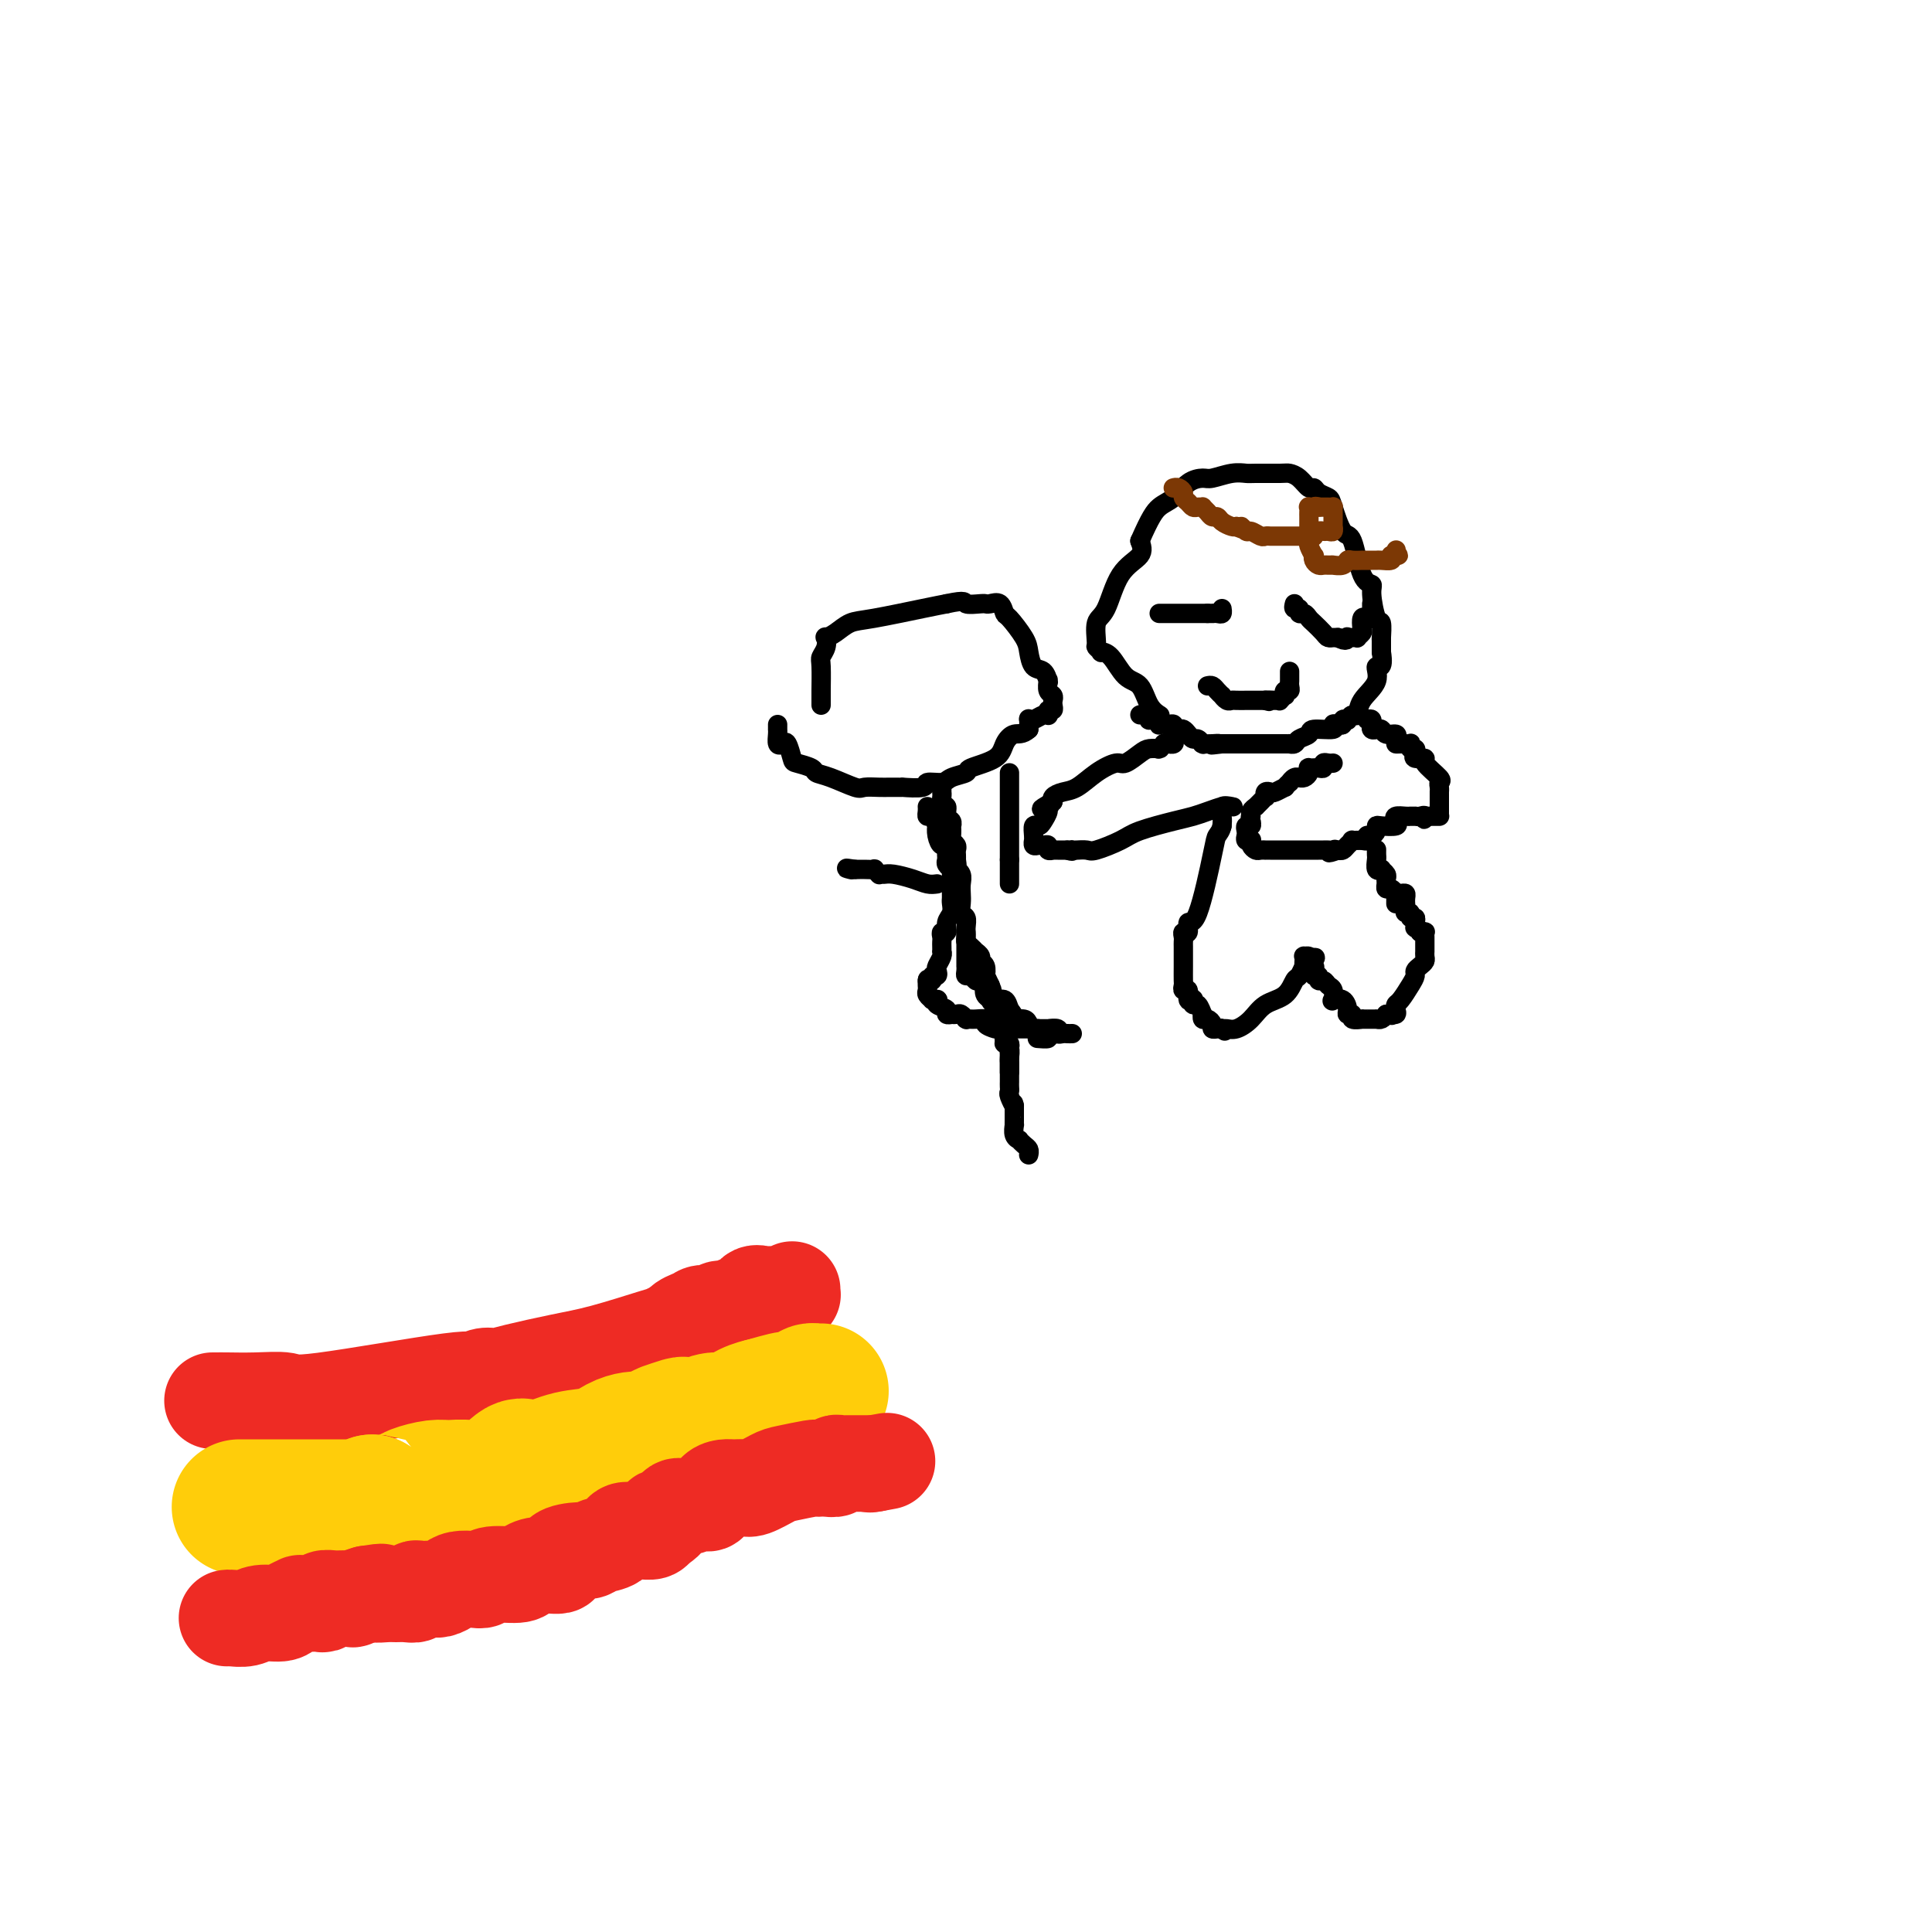 <svg viewBox='0 0 400 400' version='1.1' xmlns='http://www.w3.org/2000/svg' xmlns:xlink='http://www.w3.org/1999/xlink'><g fill='none' stroke='#000000' stroke-width='4' stroke-linecap='round' stroke-linejoin='round'><path d='M240,148c-0.050,-0.030 -0.099,-0.061 0,0c0.099,0.061 0.347,0.212 0,0c-0.347,-0.212 -1.288,-0.789 -2,-2c-0.712,-1.211 -1.195,-3.055 -2,-4c-0.805,-0.945 -1.932,-0.989 -3,-2c-1.068,-1.011 -2.075,-2.989 -3,-4c-0.925,-1.011 -1.766,-1.055 -2,-1c-0.234,0.055 0.139,0.210 0,0c-0.139,-0.210 -0.790,-0.783 -1,-1c-0.210,-0.217 0.021,-0.077 0,-1c-0.021,-0.923 -0.296,-2.907 0,-4c0.296,-1.093 1.162,-1.293 2,-3c0.838,-1.707 1.649,-4.921 3,-7c1.351,-2.079 3.243,-3.023 4,-4c0.757,-0.977 0.378,-1.989 0,-3'/><path d='M236,112c2.153,-4.912 3.036,-6.191 4,-7c0.964,-0.809 2.008,-1.149 3,-2c0.992,-0.851 1.933,-2.214 3,-3c1.067,-0.786 2.261,-0.995 3,-1c0.739,-0.005 1.024,0.195 2,0c0.976,-0.195 2.642,-0.785 4,-1c1.358,-0.215 2.408,-0.056 3,0c0.592,0.056 0.726,0.009 2,0c1.274,-0.009 3.690,0.021 5,0c1.310,-0.021 1.516,-0.094 2,0c0.484,0.094 1.247,0.354 2,1c0.753,0.646 1.496,1.678 2,2c0.504,0.322 0.768,-0.067 1,0c0.232,0.067 0.432,0.589 1,1c0.568,0.411 1.502,0.709 2,1c0.498,0.291 0.558,0.575 1,2c0.442,1.425 1.267,3.992 2,5c0.733,1.008 1.376,0.457 2,2c0.624,1.543 1.229,5.181 2,7c0.771,1.819 1.709,1.819 2,2c0.291,0.181 -0.066,0.542 0,2c0.066,1.458 0.554,4.012 1,5c0.446,0.988 0.852,0.411 1,1c0.148,0.589 0.040,2.343 0,3c-0.040,0.657 -0.011,0.218 0,0c0.011,-0.218 0.003,-0.213 0,0c-0.003,0.213 -0.001,0.634 0,1c0.001,0.366 0.000,0.676 0,1c-0.000,0.324 -0.000,0.662 0,1'/><path d='M286,135c0.656,4.107 -0.702,2.875 -1,3c-0.298,0.125 0.466,1.606 0,3c-0.466,1.394 -2.162,2.699 -3,4c-0.838,1.301 -0.817,2.596 -1,3c-0.183,0.404 -0.570,-0.084 -1,0c-0.430,0.084 -0.902,0.741 -1,1c-0.098,0.259 0.179,0.121 0,0c-0.179,-0.121 -0.815,-0.225 -1,0c-0.185,0.225 0.079,0.777 0,1c-0.079,0.223 -0.503,0.115 -1,0c-0.497,-0.115 -1.068,-0.238 -1,0c0.068,0.238 0.776,0.838 0,1c-0.776,0.162 -3.035,-0.114 -4,0c-0.965,0.114 -0.636,0.619 -1,1c-0.364,0.381 -1.421,0.638 -2,1c-0.579,0.362 -0.679,0.829 -1,1c-0.321,0.171 -0.863,0.046 -1,0c-0.137,-0.046 0.132,-0.012 0,0c-0.132,0.012 -0.665,0.003 -1,0c-0.335,-0.003 -0.471,-0.001 -1,0c-0.529,0.001 -1.451,0.000 -2,0c-0.549,-0.000 -0.725,-0.000 -1,0c-0.275,0.000 -0.647,0.000 -1,0c-0.353,-0.000 -0.685,-0.000 -1,0c-0.315,0.000 -0.613,0.000 -1,0c-0.387,-0.000 -0.863,-0.000 -1,0c-0.137,0.000 0.066,0.000 0,0c-0.066,-0.000 -0.399,-0.000 -1,0c-0.601,0.000 -1.469,0.000 -2,0c-0.531,-0.000 -0.723,-0.000 -1,0c-0.277,0.000 -0.638,0.000 -1,0'/><path d='M253,154c-3.756,0.464 -1.647,0.126 -1,0c0.647,-0.126 -0.169,-0.038 -1,0c-0.831,0.038 -1.676,0.025 -2,0c-0.324,-0.025 -0.128,-0.062 0,0c0.128,0.062 0.189,0.223 0,0c-0.189,-0.223 -0.628,-0.831 -1,-1c-0.372,-0.169 -0.678,0.099 -1,0c-0.322,-0.099 -0.660,-0.566 -1,-1c-0.340,-0.434 -0.683,-0.834 -1,-1c-0.317,-0.166 -0.610,-0.097 -1,0c-0.390,0.097 -0.879,0.222 -1,0c-0.121,-0.222 0.125,-0.790 0,-1c-0.125,-0.210 -0.623,-0.060 -1,0c-0.377,0.060 -0.635,0.030 -1,0c-0.365,-0.030 -0.838,-0.061 -1,0c-0.162,0.061 -0.015,0.213 0,0c0.015,-0.213 -0.104,-0.793 0,-1c0.104,-0.207 0.430,-0.041 0,0c-0.430,0.041 -1.618,-0.041 -2,0c-0.382,0.041 0.041,0.207 0,0c-0.041,-0.207 -0.547,-0.788 -1,-1c-0.453,-0.212 -0.853,-0.057 -1,0c-0.147,0.057 -0.042,0.016 0,0c0.042,-0.016 0.021,-0.008 0,0'/><path d='M243,153c0.122,0.422 0.244,0.844 0,1c-0.244,0.156 -0.854,0.046 -1,0c-0.146,-0.046 0.171,-0.026 0,0c-0.171,0.026 -0.829,0.060 -1,0c-0.171,-0.060 0.144,-0.213 0,0c-0.144,0.213 -0.747,0.791 -1,1c-0.253,0.209 -0.155,0.050 0,0c0.155,-0.050 0.367,0.010 0,0c-0.367,-0.010 -1.311,-0.089 -2,0c-0.689,0.089 -1.122,0.346 -2,1c-0.878,0.654 -2.202,1.705 -3,2c-0.798,0.295 -1.069,-0.167 -2,0c-0.931,0.167 -2.523,0.963 -4,2c-1.477,1.037 -2.841,2.317 -4,3c-1.159,0.683 -2.115,0.771 -3,1c-0.885,0.229 -1.700,0.600 -2,1c-0.300,0.400 -0.086,0.829 0,1c0.086,0.171 0.043,0.086 0,0'/><path d='M218,166c-4.091,2.246 -1.817,1.363 -1,1c0.817,-0.363 0.177,-0.204 0,0c-0.177,0.204 0.110,0.453 0,1c-0.110,0.547 -0.618,1.390 -1,2c-0.382,0.610 -0.638,0.985 -1,1c-0.362,0.015 -0.830,-0.332 -1,0c-0.170,0.332 -0.043,1.343 0,2c0.043,0.657 0.000,0.961 0,1c-0.000,0.039 0.043,-0.187 0,0c-0.043,0.187 -0.170,0.786 0,1c0.170,0.214 0.638,0.043 1,0c0.362,-0.043 0.619,0.041 1,0c0.381,-0.041 0.886,-0.207 1,0c0.114,0.207 -0.163,0.788 0,1c0.163,0.212 0.766,0.057 1,0c0.234,-0.057 0.101,-0.015 0,0c-0.101,0.015 -0.168,0.004 0,0c0.168,-0.004 0.571,-0.001 1,0c0.429,0.001 0.885,0.000 1,0c0.115,-0.000 -0.110,-0.000 0,0c0.110,0.000 0.555,0.000 1,0'/><path d='M221,176c1.328,0.464 1.147,0.124 1,0c-0.147,-0.124 -0.261,-0.032 0,0c0.261,0.032 0.895,0.002 1,0c0.105,-0.002 -0.321,0.022 0,0c0.321,-0.022 1.387,-0.090 2,0c0.613,0.090 0.772,0.336 2,0c1.228,-0.336 3.525,-1.256 5,-2c1.475,-0.744 2.129,-1.313 4,-2c1.871,-0.687 4.959,-1.490 7,-2c2.041,-0.510 3.033,-0.725 4,-1c0.967,-0.275 1.907,-0.609 3,-1c1.093,-0.391 2.338,-0.838 3,-1c0.662,-0.162 0.741,-0.037 1,0c0.259,0.037 0.696,-0.012 1,0c0.304,0.012 0.473,0.086 0,0c-0.473,-0.086 -1.589,-0.331 -2,0c-0.411,0.331 -0.117,1.237 0,2c0.117,0.763 0.059,1.381 0,2'/><path d='M253,171c-0.206,1.018 -0.719,1.563 -1,2c-0.281,0.437 -0.328,0.768 -1,4c-0.672,3.232 -1.970,9.366 -3,12c-1.030,2.634 -1.793,1.766 -2,2c-0.207,0.234 0.141,1.568 0,2c-0.141,0.432 -0.770,-0.037 -1,0c-0.230,0.037 -0.062,0.582 0,1c0.062,0.418 0.017,0.709 0,1c-0.017,0.291 -0.005,0.582 0,1c0.005,0.418 0.001,0.962 0,1c-0.001,0.038 -0.001,-0.430 0,0c0.001,0.430 0.004,1.759 0,3c-0.004,1.241 -0.016,2.392 0,3c0.016,0.608 0.061,0.671 0,1c-0.061,0.329 -0.226,0.924 0,1c0.226,0.076 0.844,-0.368 1,0c0.156,0.368 -0.152,1.546 0,2c0.152,0.454 0.762,0.182 1,0c0.238,-0.182 0.102,-0.274 0,0c-0.102,0.274 -0.172,0.915 0,1c0.172,0.085 0.585,-0.384 1,0c0.415,0.384 0.833,1.622 1,2c0.167,0.378 0.082,-0.105 0,0c-0.082,0.105 -0.163,0.799 0,1c0.163,0.201 0.568,-0.090 1,0c0.432,0.090 0.889,0.560 1,1c0.111,0.440 -0.124,0.849 0,1c0.124,0.151 0.607,0.043 1,0c0.393,-0.043 0.697,-0.022 1,0'/><path d='M253,213c1.093,0.927 0.327,0.243 0,0c-0.327,-0.243 -0.213,-0.047 0,0c0.213,0.047 0.526,-0.055 1,0c0.474,0.055 1.111,0.267 2,0c0.889,-0.267 2.031,-1.012 3,-2c0.969,-0.988 1.766,-2.220 3,-3c1.234,-0.780 2.905,-1.108 4,-2c1.095,-0.892 1.614,-2.347 2,-3c0.386,-0.653 0.640,-0.505 1,-1c0.360,-0.495 0.828,-1.635 1,-2c0.172,-0.365 0.050,0.045 0,0c-0.050,-0.045 -0.027,-0.545 0,-1c0.027,-0.455 0.059,-0.864 0,-1c-0.059,-0.136 -0.208,0.002 0,0c0.208,-0.002 0.774,-0.143 1,0c0.226,0.143 0.113,0.572 0,1'/><path d='M271,199c2.724,-1.922 0.533,0.274 0,1c-0.533,0.726 0.593,-0.017 1,0c0.407,0.017 0.094,0.793 0,1c-0.094,0.207 0.030,-0.156 0,0c-0.030,0.156 -0.216,0.830 0,1c0.216,0.170 0.832,-0.163 1,0c0.168,0.163 -0.112,0.822 0,1c0.112,0.178 0.617,-0.123 1,0c0.383,0.123 0.645,0.672 1,1c0.355,0.328 0.803,0.434 1,1c0.197,0.566 0.143,1.592 0,2c-0.143,0.408 -0.374,0.199 0,0c0.374,-0.199 1.352,-0.389 2,0c0.648,0.389 0.966,1.358 1,2c0.034,0.642 -0.216,0.957 0,1c0.216,0.043 0.898,-0.185 1,0c0.102,0.185 -0.375,0.781 0,1c0.375,0.219 1.602,0.059 2,0c0.398,-0.059 -0.033,-0.016 0,0c0.033,0.016 0.531,0.004 1,0c0.469,-0.004 0.910,-0.001 1,0c0.090,0.001 -0.169,0.001 0,0c0.169,-0.001 0.766,-0.003 1,0c0.234,0.003 0.104,0.011 0,0c-0.104,-0.011 -0.182,-0.041 0,0c0.182,0.041 0.623,0.155 1,0c0.377,-0.155 0.688,-0.577 1,-1'/><path d='M287,210c1.868,0.452 1.039,0.081 1,0c-0.039,-0.081 0.714,0.126 1,0c0.286,-0.126 0.105,-0.587 0,-1c-0.105,-0.413 -0.134,-0.779 0,-1c0.134,-0.221 0.431,-0.297 1,-1c0.569,-0.703 1.410,-2.034 2,-3c0.590,-0.966 0.929,-1.568 1,-2c0.071,-0.432 -0.124,-0.694 0,-1c0.124,-0.306 0.569,-0.656 1,-1c0.431,-0.344 0.847,-0.684 1,-1c0.153,-0.316 0.041,-0.610 0,-1c-0.041,-0.390 -0.011,-0.878 0,-1c0.011,-0.122 0.003,0.121 0,0c-0.003,-0.121 0.000,-0.607 0,-1c-0.000,-0.393 -0.004,-0.694 0,-1c0.004,-0.306 0.015,-0.618 0,-1c-0.015,-0.382 -0.056,-0.834 0,-1c0.056,-0.166 0.207,-0.045 0,0c-0.207,0.045 -0.774,0.013 -1,0c-0.226,-0.013 -0.113,-0.006 0,0'/><path d='M294,193c-0.382,-1.166 -0.839,-1.082 -1,-1c-0.161,0.082 -0.028,0.162 0,0c0.028,-0.162 -0.049,-0.564 0,-1c0.049,-0.436 0.223,-0.904 0,-1c-0.223,-0.096 -0.844,0.181 -1,0c-0.156,-0.181 0.155,-0.818 0,-1c-0.155,-0.182 -0.774,0.092 -1,0c-0.226,-0.092 -0.060,-0.550 0,-1c0.060,-0.450 0.013,-0.891 0,-1c-0.013,-0.109 0.007,0.114 0,0c-0.007,-0.114 -0.040,-0.567 0,-1c0.040,-0.433 0.155,-0.848 0,-1c-0.155,-0.152 -0.580,-0.041 -1,0c-0.420,0.041 -0.834,0.012 -1,0c-0.166,-0.012 -0.083,-0.006 0,0'/><path d='M283,149c0.425,-0.121 0.850,-0.243 1,0c0.150,0.243 0.025,0.850 0,1c-0.025,0.150 0.049,-0.157 0,0c-0.049,0.157 -0.222,0.778 0,1c0.222,0.222 0.837,0.045 1,0c0.163,-0.045 -0.128,0.043 0,0c0.128,-0.043 0.673,-0.218 1,0c0.327,0.218 0.434,0.828 1,1c0.566,0.172 1.590,-0.094 2,0c0.410,0.094 0.205,0.547 0,1'/><path d='M289,153c0.879,0.845 0.078,0.957 0,1c-0.078,0.043 0.567,0.015 1,0c0.433,-0.015 0.656,-0.019 1,0c0.344,0.019 0.811,0.060 1,0c0.189,-0.060 0.101,-0.223 0,0c-0.101,0.223 -0.215,0.830 0,1c0.215,0.170 0.758,-0.097 1,0c0.242,0.097 0.181,0.558 0,1c-0.181,0.442 -0.483,0.864 0,1c0.483,0.136 1.751,-0.013 2,0c0.249,0.013 -0.522,0.190 0,1c0.522,0.810 2.336,2.255 3,3c0.664,0.745 0.178,0.791 0,1c-0.178,0.209 -0.048,0.581 0,1c0.048,0.419 0.013,0.887 0,1c-0.013,0.113 -0.003,-0.127 0,0c0.003,0.127 0.001,0.622 0,1c-0.001,0.378 -0.000,0.640 0,1c0.000,0.360 0.000,0.818 0,1c-0.000,0.182 -0.000,0.087 0,0c0.000,-0.087 0.001,-0.167 0,0c-0.001,0.167 -0.002,0.581 0,1c0.002,0.419 0.009,0.844 0,1c-0.009,0.156 -0.033,0.042 0,0c0.033,-0.042 0.124,-0.011 0,0c-0.124,0.011 -0.464,0.003 -1,0c-0.536,-0.003 -1.268,-0.002 -2,0'/><path d='M295,169c-0.421,1.238 0.027,0.332 0,0c-0.027,-0.332 -0.529,-0.089 -1,0c-0.471,0.089 -0.913,0.024 -1,0c-0.087,-0.024 0.180,-0.007 0,0c-0.180,0.007 -0.805,0.005 -1,0c-0.195,-0.005 0.042,-0.012 0,0c-0.042,0.012 -0.361,0.042 -1,0c-0.639,-0.042 -1.597,-0.156 -2,0c-0.403,0.156 -0.251,0.580 0,1c0.251,0.420 0.600,0.834 0,1c-0.600,0.166 -2.151,0.082 -3,0c-0.849,-0.082 -0.998,-0.162 -1,0c-0.002,0.162 0.141,0.565 0,1c-0.141,0.435 -0.567,0.901 -1,1c-0.433,0.099 -0.872,-0.170 -1,0c-0.128,0.170 0.054,0.781 0,1c-0.054,0.219 -0.343,0.048 -1,0c-0.657,-0.048 -1.682,0.026 -2,0c-0.318,-0.026 0.069,-0.151 0,0c-0.069,0.151 -0.596,0.579 -1,1c-0.404,0.421 -0.687,0.835 -1,1c-0.313,0.165 -0.657,0.083 -1,0'/><path d='M277,176c-3.024,1.083 -1.584,0.290 -1,0c0.584,-0.290 0.311,-0.078 0,0c-0.311,0.078 -0.662,0.021 -1,0c-0.338,-0.021 -0.664,-0.006 -1,0c-0.336,0.006 -0.681,0.001 -1,0c-0.319,-0.001 -0.610,-0.000 -1,0c-0.390,0.000 -0.878,0.000 -1,0c-0.122,-0.000 0.122,-0.000 0,0c-0.122,0.000 -0.609,0.000 -1,0c-0.391,-0.000 -0.686,-0.000 -1,0c-0.314,0.000 -0.647,0.000 -1,0c-0.353,-0.000 -0.725,-0.000 -1,0c-0.275,0.000 -0.451,0.000 -1,0c-0.549,-0.000 -1.471,-0.000 -2,0c-0.529,0.000 -0.666,0.001 -1,0c-0.334,-0.001 -0.864,-0.003 -1,0c-0.136,0.003 0.121,0.011 0,0c-0.121,-0.011 -0.620,-0.042 -1,0c-0.380,0.042 -0.642,0.156 -1,0c-0.358,-0.156 -0.814,-0.581 -1,-1c-0.186,-0.419 -0.102,-0.833 0,-1c0.102,-0.167 0.223,-0.087 0,0c-0.223,0.087 -0.788,0.182 -1,0c-0.212,-0.182 -0.071,-0.640 0,-1c0.071,-0.360 0.070,-0.622 0,-1c-0.070,-0.378 -0.211,-0.871 0,-1c0.211,-0.129 0.775,0.106 1,0c0.225,-0.106 0.113,-0.553 0,-1'/><path d='M259,170c-0.292,-1.111 -0.023,-0.889 0,-1c0.023,-0.111 -0.200,-0.556 0,-1c0.200,-0.444 0.824,-0.889 1,-1c0.176,-0.111 -0.097,0.110 0,0c0.097,-0.110 0.565,-0.552 1,-1c0.435,-0.448 0.836,-0.904 1,-1c0.164,-0.096 0.090,0.166 0,0c-0.090,-0.166 -0.197,-0.761 0,-1c0.197,-0.239 0.698,-0.121 1,0c0.302,0.121 0.406,0.244 1,0c0.594,-0.244 1.679,-0.854 2,-1c0.321,-0.146 -0.120,0.171 0,0c0.120,-0.171 0.802,-0.831 1,-1c0.198,-0.169 -0.088,0.152 0,0c0.088,-0.152 0.549,-0.775 1,-1c0.451,-0.225 0.892,-0.050 1,0c0.108,0.050 -0.116,-0.025 0,0c0.116,0.025 0.571,0.150 1,0c0.429,-0.150 0.832,-0.576 1,-1c0.168,-0.424 0.100,-0.846 0,-1c-0.100,-0.154 -0.233,-0.040 0,0c0.233,0.040 0.832,0.007 1,0c0.168,-0.007 -0.096,0.012 0,0c0.096,-0.012 0.551,-0.056 1,0c0.449,0.056 0.891,0.211 1,0c0.109,-0.211 -0.115,-0.789 0,-1c0.115,-0.211 0.569,-0.057 1,0c0.431,0.057 0.837,0.016 1,0c0.163,-0.016 0.081,-0.008 0,0'/><path d='M285,176c0.002,-0.099 0.005,-0.198 0,0c-0.005,0.198 -0.016,0.693 0,1c0.016,0.307 0.061,0.425 0,1c-0.061,0.575 -0.227,1.607 0,2c0.227,0.393 0.846,0.146 1,0c0.154,-0.146 -0.156,-0.193 0,0c0.156,0.193 0.777,0.625 1,1c0.223,0.375 0.049,0.692 0,1c-0.049,0.308 0.028,0.608 0,1c-0.028,0.392 -0.161,0.875 0,1c0.161,0.125 0.618,-0.107 1,0c0.382,0.107 0.691,0.554 1,1'/><path d='M289,185c0.619,1.327 0.166,0.145 0,0c-0.166,-0.145 -0.044,0.746 0,1c0.044,0.254 0.012,-0.128 0,0c-0.012,0.128 -0.003,0.765 0,1c0.003,0.235 0.001,0.067 0,0c-0.001,-0.067 -0.000,-0.034 0,0'/><path d='M170,146c0.002,-0.335 0.004,-0.670 0,-1c-0.004,-0.330 -0.015,-0.657 0,-2c0.015,-1.343 0.055,-3.704 0,-5c-0.055,-1.296 -0.206,-1.526 0,-2c0.206,-0.474 0.768,-1.192 1,-2c0.232,-0.808 0.135,-1.707 0,-2c-0.135,-0.293 -0.308,0.020 0,0c0.308,-0.020 1.096,-0.373 2,-1c0.904,-0.627 1.923,-1.529 3,-2c1.077,-0.471 2.213,-0.511 5,-1c2.787,-0.489 7.225,-1.425 10,-2c2.775,-0.575 3.888,-0.787 5,-1'/><path d='M196,125c4.299,-0.928 3.546,-0.248 4,0c0.454,0.248 2.114,0.064 3,0c0.886,-0.064 0.997,-0.010 1,0c0.003,0.010 -0.103,-0.025 0,0c0.103,0.025 0.416,0.111 1,0c0.584,-0.111 1.438,-0.417 2,0c0.562,0.417 0.832,1.559 1,2c0.168,0.441 0.234,0.183 1,1c0.766,0.817 2.234,2.710 3,4c0.766,1.290 0.832,1.978 1,3c0.168,1.022 0.438,2.377 1,3c0.562,0.623 1.418,0.513 2,1c0.582,0.487 0.892,1.569 1,2c0.108,0.431 0.015,0.210 0,0c-0.015,-0.210 0.049,-0.410 0,0c-0.049,0.410 -0.209,1.430 0,2c0.209,0.570 0.788,0.691 1,1c0.212,0.309 0.058,0.805 0,1c-0.058,0.195 -0.019,0.090 0,0c0.019,-0.090 0.019,-0.164 0,0c-0.019,0.164 -0.057,0.566 0,1c0.057,0.434 0.209,0.900 0,1c-0.209,0.100 -0.781,-0.166 -1,0c-0.219,0.166 -0.087,0.763 0,1c0.087,0.237 0.128,0.115 0,0c-0.128,-0.115 -0.427,-0.221 -1,0c-0.573,0.221 -1.422,0.771 -2,1c-0.578,0.229 -0.886,0.139 -1,0c-0.114,-0.139 -0.032,-0.325 0,0c0.032,0.325 0.016,1.163 0,2'/><path d='M213,151c-1.343,1.229 -2.199,0.802 -3,1c-0.801,0.198 -1.545,1.023 -2,2c-0.455,0.977 -0.620,2.108 -2,3c-1.380,0.892 -3.975,1.544 -5,2c-1.025,0.456 -0.481,0.714 -1,1c-0.519,0.286 -2.102,0.598 -3,1c-0.898,0.402 -1.111,0.892 -2,1c-0.889,0.108 -2.455,-0.167 -3,0c-0.545,0.167 -0.068,0.777 -1,1c-0.932,0.223 -3.274,0.060 -4,0c-0.726,-0.060 0.163,-0.017 0,0c-0.163,0.017 -1.378,0.006 -2,0c-0.622,-0.006 -0.652,-0.008 -1,0c-0.348,0.008 -1.015,0.027 -2,0c-0.985,-0.027 -2.289,-0.101 -3,0c-0.711,0.101 -0.828,0.377 -2,0c-1.172,-0.377 -3.399,-1.408 -5,-2c-1.601,-0.592 -2.576,-0.744 -3,-1c-0.424,-0.256 -0.299,-0.615 -1,-1c-0.701,-0.385 -2.230,-0.795 -3,-1c-0.770,-0.205 -0.781,-0.205 -1,-1c-0.219,-0.795 -0.647,-2.385 -1,-3c-0.353,-0.615 -0.630,-0.255 -1,0c-0.370,0.255 -0.831,0.404 -1,0c-0.169,-0.404 -0.045,-1.362 0,-2c0.045,-0.638 0.012,-0.954 0,-1c-0.012,-0.046 -0.003,0.180 0,0c0.003,-0.180 0.001,-0.766 0,-1c-0.001,-0.234 -0.000,-0.117 0,0'/><path d='M195,163c0.002,0.436 0.005,0.871 0,1c-0.005,0.129 -0.016,-0.050 0,0c0.016,0.050 0.061,0.328 0,1c-0.061,0.672 -0.226,1.740 0,2c0.226,0.260 0.845,-0.286 1,0c0.155,0.286 -0.154,1.404 0,2c0.154,0.596 0.772,0.670 1,1c0.228,0.330 0.065,0.914 0,1c-0.065,0.086 -0.031,-0.328 0,0c0.031,0.328 0.061,1.397 0,2c-0.061,0.603 -0.212,0.739 0,1c0.212,0.261 0.789,0.647 1,1c0.211,0.353 0.057,0.672 0,1c-0.057,0.328 -0.016,0.665 0,1c0.016,0.335 0.008,0.667 0,1'/><path d='M198,178c0.403,2.738 -0.088,2.084 0,2c0.088,-0.084 0.755,0.401 1,1c0.245,0.599 0.070,1.311 0,2c-0.070,0.689 -0.033,1.353 0,2c0.033,0.647 0.061,1.277 0,2c-0.061,0.723 -0.213,1.540 0,2c0.213,0.460 0.789,0.562 1,1c0.211,0.438 0.057,1.213 0,2c-0.057,0.787 -0.015,1.587 0,2c0.015,0.413 0.004,0.439 0,1c-0.004,0.561 -0.001,1.657 0,2c0.001,0.343 0.000,-0.066 0,0c-0.000,0.066 0.000,0.609 0,1c-0.000,0.391 -0.001,0.631 0,1c0.001,0.369 0.003,0.868 0,1c-0.003,0.132 -0.012,-0.105 0,0c0.012,0.105 0.044,0.550 0,1c-0.044,0.450 -0.166,0.905 0,1c0.166,0.095 0.619,-0.169 1,0c0.381,0.169 0.689,0.770 1,1c0.311,0.230 0.625,0.090 1,0c0.375,-0.090 0.811,-0.131 1,0c0.189,0.131 0.131,0.433 0,1c-0.131,0.567 -0.334,1.399 0,2c0.334,0.601 1.205,0.969 2,1c0.795,0.031 1.513,-0.277 2,0c0.487,0.277 0.744,1.138 1,2'/><path d='M209,209c1.510,1.702 0.786,1.958 1,2c0.214,0.042 1.366,-0.130 2,0c0.634,0.130 0.750,0.560 1,1c0.250,0.440 0.634,0.888 1,1c0.366,0.112 0.714,-0.114 1,0c0.286,0.114 0.510,0.567 1,1c0.490,0.433 1.247,0.847 1,1c-0.247,0.153 -1.499,0.044 -2,0c-0.501,-0.044 -0.250,-0.022 0,0'/><path d='M200,193c-0.006,-0.089 -0.012,-0.177 0,0c0.012,0.177 0.040,0.621 0,1c-0.040,0.379 -0.150,0.693 0,1c0.150,0.307 0.561,0.607 1,1c0.439,0.393 0.906,0.877 1,1c0.094,0.123 -0.185,-0.117 0,0c0.185,0.117 0.833,0.590 1,1c0.167,0.410 -0.149,0.756 0,1c0.149,0.244 0.762,0.385 1,1c0.238,0.615 0.103,1.704 0,2c-0.103,0.296 -0.172,-0.201 0,0c0.172,0.201 0.586,1.101 1,2'/><path d='M205,204c0.785,1.820 0.249,0.869 0,1c-0.249,0.131 -0.210,1.343 0,2c0.210,0.657 0.591,0.759 1,1c0.409,0.241 0.845,0.623 1,1c0.155,0.377 0.027,0.750 0,1c-0.027,0.250 0.045,0.378 0,1c-0.045,0.622 -0.208,1.740 0,2c0.208,0.260 0.787,-0.337 1,0c0.213,0.337 0.061,1.609 0,2c-0.061,0.391 -0.030,-0.099 0,0c0.030,0.099 0.061,0.787 0,1c-0.061,0.213 -0.212,-0.048 0,0c0.212,0.048 0.789,0.404 1,1c0.211,0.596 0.057,1.430 0,2c-0.057,0.570 -0.015,0.874 0,1c0.015,0.126 0.004,0.072 0,0c-0.004,-0.072 -0.001,-0.164 0,0c0.001,0.164 0.000,0.583 0,1c-0.000,0.417 -0.000,0.834 0,1c0.000,0.166 0.000,0.083 0,0'/><path d='M222,214c-0.344,0.008 -0.689,0.016 -1,0c-0.311,-0.016 -0.589,-0.057 -1,0c-0.411,0.057 -0.954,0.211 -1,0c-0.046,-0.211 0.406,-0.789 0,-1c-0.406,-0.211 -1.668,-0.057 -2,0c-0.332,0.057 0.267,0.015 0,0c-0.267,-0.015 -1.399,-0.004 -2,0c-0.601,0.004 -0.672,0.001 -1,0c-0.328,-0.001 -0.914,-0.000 -1,0c-0.086,0.000 0.327,0.000 0,0c-0.327,-0.000 -1.396,-0.000 -2,0c-0.604,0.000 -0.744,0.000 -1,0c-0.256,-0.000 -0.628,-0.000 -1,0'/><path d='M209,213c-2.184,-0.152 -1.144,-0.030 -1,0c0.144,0.030 -0.609,-0.030 -1,0c-0.391,0.030 -0.419,0.152 -1,0c-0.581,-0.152 -1.715,-0.576 -2,-1c-0.285,-0.424 0.277,-0.846 0,-1c-0.277,-0.154 -1.394,-0.040 -2,0c-0.606,0.040 -0.701,0.007 -1,0c-0.299,-0.007 -0.801,0.012 -1,0c-0.199,-0.012 -0.096,-0.056 0,0c0.096,0.056 0.185,0.211 0,0c-0.185,-0.211 -0.642,-0.788 -1,-1c-0.358,-0.212 -0.616,-0.060 -1,0c-0.384,0.060 -0.895,0.027 -1,0c-0.105,-0.027 0.196,-0.050 0,0c-0.196,0.050 -0.889,0.171 -1,0c-0.111,-0.171 0.358,-0.634 0,-1c-0.358,-0.366 -1.545,-0.633 -2,-1c-0.455,-0.367 -0.178,-0.833 0,-1c0.178,-0.167 0.258,-0.034 0,0c-0.258,0.034 -0.854,-0.032 -1,0c-0.146,0.032 0.157,0.163 0,0c-0.157,-0.163 -0.774,-0.621 -1,-1c-0.226,-0.379 -0.061,-0.679 0,-1c0.061,-0.321 0.017,-0.663 0,-1c-0.017,-0.337 -0.009,-0.668 0,-1'/><path d='M192,203c-0.067,-0.709 0.766,0.018 1,0c0.234,-0.018 -0.130,-0.782 0,-1c0.130,-0.218 0.753,0.109 1,0c0.247,-0.109 0.119,-0.655 0,-1c-0.119,-0.345 -0.228,-0.488 0,-1c0.228,-0.512 0.793,-1.394 1,-2c0.207,-0.606 0.056,-0.935 0,-1c-0.056,-0.065 -0.016,0.136 0,0c0.016,-0.136 0.008,-0.609 0,-1c-0.008,-0.391 -0.017,-0.699 0,-1c0.017,-0.301 0.061,-0.594 0,-1c-0.061,-0.406 -0.227,-0.925 0,-1c0.227,-0.075 0.845,0.292 1,0c0.155,-0.292 -0.155,-1.244 0,-2c0.155,-0.756 0.774,-1.316 1,-2c0.226,-0.684 0.061,-1.493 0,-2c-0.061,-0.507 -0.016,-0.712 0,-1c0.016,-0.288 0.004,-0.659 0,-1c-0.004,-0.341 -0.001,-0.652 0,-1c0.001,-0.348 0.001,-0.734 0,-1c-0.001,-0.266 -0.004,-0.414 0,-1c0.004,-0.586 0.015,-1.610 0,-2c-0.015,-0.390 -0.057,-0.146 0,0c0.057,0.146 0.211,0.193 0,0c-0.211,-0.193 -0.789,-0.626 -1,-1c-0.211,-0.374 -0.057,-0.688 0,-1c0.057,-0.312 0.015,-0.623 0,-1c-0.015,-0.377 -0.004,-0.822 0,-1c0.004,-0.178 0.002,-0.089 0,0'/><path d='M196,176c-0.321,-1.842 -0.625,-0.946 -1,-1c-0.375,-0.054 -0.822,-1.057 -1,-2c-0.178,-0.943 -0.086,-1.825 0,-2c0.086,-0.175 0.167,0.356 0,0c-0.167,-0.356 -0.581,-1.598 -1,-2c-0.419,-0.402 -0.844,0.037 -1,0c-0.156,-0.037 -0.042,-0.548 0,-1c0.042,-0.452 0.012,-0.843 0,-1c-0.012,-0.157 -0.006,-0.078 0,0'/><path d='M213,239c-0.022,0.091 -0.043,0.183 0,0c0.043,-0.183 0.151,-0.639 0,-1c-0.151,-0.361 -0.562,-0.626 -1,-1c-0.438,-0.374 -0.902,-0.856 -1,-1c-0.098,-0.144 0.170,0.050 0,0c-0.170,-0.050 -0.778,-0.346 -1,-1c-0.222,-0.654 -0.060,-1.667 0,-2c0.060,-0.333 0.016,0.014 0,0c-0.016,-0.014 -0.004,-0.388 0,-1c0.004,-0.612 0.001,-1.460 0,-2c-0.001,-0.540 -0.001,-0.770 0,-1'/><path d='M210,229c-0.403,-1.439 0.088,-0.035 0,0c-0.088,0.035 -0.756,-1.297 -1,-2c-0.244,-0.703 -0.065,-0.775 0,-1c0.065,-0.225 0.018,-0.603 0,-1c-0.018,-0.397 -0.005,-0.813 0,-1c0.005,-0.187 0.001,-0.145 0,0c-0.001,0.145 -0.000,0.393 0,0c0.000,-0.393 0.000,-1.428 0,-2c-0.000,-0.572 -0.000,-0.682 0,-1c0.000,-0.318 0.001,-0.844 0,-1c-0.001,-0.156 -0.004,0.059 0,0c0.004,-0.059 0.015,-0.392 0,-1c-0.015,-0.608 -0.057,-1.491 0,-2c0.057,-0.509 0.211,-0.643 0,-1c-0.211,-0.357 -0.789,-0.936 -1,-1c-0.211,-0.064 -0.057,0.385 0,0c0.057,-0.385 0.016,-1.606 0,-2c-0.016,-0.394 -0.008,0.039 0,0c0.008,-0.039 0.016,-0.550 0,-1c-0.016,-0.450 -0.057,-0.839 0,-1c0.057,-0.161 0.211,-0.096 0,0c-0.211,0.096 -0.789,0.222 -1,0c-0.211,-0.222 -0.057,-0.790 0,-1c0.057,-0.210 0.016,-0.060 0,0c-0.016,0.060 -0.008,0.030 0,0'/><path d='M207,210c-0.464,-3.107 -0.125,-1.375 0,-1c0.125,0.375 0.036,-0.607 0,-1c-0.036,-0.393 -0.018,-0.196 0,0'/><path d='M194,183c-0.613,0.083 -1.226,0.165 -2,0c-0.774,-0.165 -1.709,-0.579 -3,-1c-1.291,-0.421 -2.939,-0.849 -4,-1c-1.061,-0.151 -1.536,-0.026 -2,0c-0.464,0.026 -0.915,-0.045 -1,0c-0.085,0.045 0.198,0.208 0,0c-0.198,-0.208 -0.876,-0.788 -1,-1c-0.124,-0.212 0.307,-0.057 0,0c-0.307,0.057 -1.353,0.015 -2,0c-0.647,-0.015 -0.895,-0.004 -1,0c-0.105,0.004 -0.067,0.001 0,0c0.067,-0.001 0.162,-0.000 0,0c-0.162,0.000 -0.581,0.000 -1,0'/><path d='M177,180c-2.867,-0.467 -1.533,-0.133 -1,0c0.533,0.133 0.267,0.067 0,0'/><path d='M209,183c0.000,-0.339 0.000,-0.679 0,-1c0.000,-0.321 0.000,-0.625 0,-1c-0.000,-0.375 0.000,-0.821 0,-1c0.000,-0.179 0.000,-0.089 0,0c0.000,0.089 -0.000,0.178 0,0c0.000,-0.178 0.000,-0.622 0,-1c0.000,-0.378 0.000,-0.689 0,-1'/><path d='M209,178c0.000,-1.007 0.000,-1.025 0,-1c-0.000,0.025 0.000,0.095 0,0c0.000,-0.095 0.000,-0.353 0,-1c0.000,-0.647 -0.000,-1.681 0,-2c0.000,-0.319 0.000,0.079 0,0c0.000,-0.079 0.000,-0.634 0,-1c0.000,-0.366 0.000,-0.542 0,-1c0.000,-0.458 0.000,-1.199 0,-2c0.000,-0.801 0.000,-1.664 0,-3c0.000,-1.336 0.000,-3.146 0,-4c0.000,-0.854 0.000,-0.751 0,-1c0.000,-0.249 0.000,-0.850 0,-1c0.000,-0.150 0.000,0.152 0,0c0.000,-0.152 -0.000,-0.758 0,-1c0.000,-0.242 0.000,-0.121 0,0'/><path d='M240,127c0.342,0.000 0.684,0.000 1,0c0.316,0.000 0.606,-0.000 1,0c0.394,0.000 0.893,0.000 1,0c0.107,-0.000 -0.179,0.000 0,0c0.179,0.000 0.821,-0.000 1,0c0.179,0.000 -0.107,0.000 0,0c0.107,-0.000 0.607,0.000 1,0c0.393,0.000 0.680,-0.000 1,0c0.320,0.000 0.673,0.000 1,0c0.327,-0.000 0.626,0.000 1,0c0.374,0.000 0.822,0.000 1,0c0.178,0.000 0.086,-0.000 0,0c-0.086,0.000 -0.168,0.000 0,0c0.168,-0.000 0.584,0.000 1,0'/><path d='M250,127c1.729,0.004 1.052,0.015 1,0c-0.052,-0.015 0.522,-0.056 1,0c0.478,0.056 0.859,0.207 1,0c0.141,-0.207 0.040,-0.774 0,-1c-0.040,-0.226 -0.020,-0.113 0,0'/><path d='M268,125c-0.120,0.455 -0.239,0.910 0,1c0.239,0.090 0.837,-0.184 1,0c0.163,0.184 -0.107,0.826 0,1c0.107,0.174 0.592,-0.121 1,0c0.408,0.121 0.740,0.659 1,1c0.260,0.341 0.448,0.484 1,1c0.552,0.516 1.468,1.406 2,2c0.532,0.594 0.681,0.891 1,1c0.319,0.109 0.807,0.029 1,0c0.193,-0.029 0.090,-0.008 0,0c-0.090,0.008 -0.169,0.002 0,0c0.169,-0.002 0.584,-0.001 1,0'/><path d='M277,132c1.861,1.083 2.014,0.290 2,0c-0.014,-0.290 -0.196,-0.078 0,0c0.196,0.078 0.769,0.022 1,0c0.231,-0.022 0.118,-0.009 0,0c-0.118,0.009 -0.242,0.015 0,0c0.242,-0.015 0.849,-0.050 1,0c0.151,0.050 -0.153,0.185 0,0c0.153,-0.185 0.763,-0.690 1,-1c0.237,-0.310 0.102,-0.426 0,-1c-0.102,-0.574 -0.171,-1.607 0,-2c0.171,-0.393 0.582,-0.148 1,0c0.418,0.148 0.844,0.197 1,0c0.156,-0.197 0.042,-0.640 0,-1c-0.042,-0.360 -0.011,-0.635 0,-1c0.011,-0.365 0.003,-0.818 0,-1c-0.003,-0.182 -0.002,-0.091 0,0'/><path d='M250,142c0.341,-0.081 0.683,-0.161 1,0c0.317,0.161 0.610,0.565 1,1c0.390,0.435 0.877,0.901 1,1c0.123,0.099 -0.117,-0.170 0,0c0.117,0.170 0.591,0.778 1,1c0.409,0.222 0.755,0.060 1,0c0.245,-0.060 0.391,-0.016 1,0c0.609,0.016 1.682,0.004 2,0c0.318,-0.004 -0.119,-0.001 0,0c0.119,0.001 0.795,0.000 1,0c0.205,-0.000 -0.060,-0.000 0,0c0.060,0.000 0.446,0.000 1,0c0.554,-0.000 1.277,-0.000 2,0'/><path d='M262,145c1.752,0.463 0.134,0.120 0,0c-0.134,-0.120 1.218,-0.017 2,0c0.782,0.017 0.993,-0.052 1,0c0.007,0.052 -0.191,0.225 0,0c0.191,-0.225 0.769,-0.848 1,-1c0.231,-0.152 0.114,0.166 0,0c-0.114,-0.166 -0.227,-0.815 0,-1c0.227,-0.185 0.793,0.095 1,0c0.207,-0.095 0.056,-0.564 0,-1c-0.056,-0.436 -0.015,-0.839 0,-1c0.015,-0.161 0.004,-0.082 0,0c-0.004,0.082 -0.001,0.166 0,0c0.001,-0.166 0.000,-0.580 0,-1c-0.000,-0.420 -0.000,-0.844 0,-1c0.000,-0.156 0.000,-0.045 0,0c-0.000,0.045 -0.000,0.022 0,0'/></g>
<g fill='none' stroke='#7C3805' stroke-width='4' stroke-linecap='round' stroke-linejoin='round'><path d='M243,101c-0.081,0.024 -0.162,0.048 0,0c0.162,-0.048 0.568,-0.167 1,0c0.432,0.167 0.889,0.619 1,1c0.111,0.381 -0.124,0.691 0,1c0.124,0.309 0.607,0.618 1,1c0.393,0.382 0.697,0.837 1,1c0.303,0.163 0.606,0.034 1,0c0.394,-0.034 0.879,0.029 1,0c0.121,-0.029 -0.123,-0.149 0,0c0.123,0.149 0.614,0.565 1,1c0.386,0.435 0.667,0.887 1,1c0.333,0.113 0.718,-0.114 1,0c0.282,0.114 0.461,0.569 1,1c0.539,0.431 1.440,0.837 2,1c0.560,0.163 0.780,0.081 1,0'/><path d='M256,109c2.185,1.173 1.149,0.104 1,0c-0.149,-0.104 0.590,0.757 1,1c0.410,0.243 0.490,-0.131 1,0c0.510,0.131 1.450,0.767 2,1c0.550,0.233 0.710,0.062 1,0c0.290,-0.062 0.711,-0.017 1,0c0.289,0.017 0.444,0.004 1,0c0.556,-0.004 1.511,-0.001 2,0c0.489,0.001 0.513,0.000 1,0c0.487,-0.000 1.436,0.001 2,0c0.564,-0.001 0.743,-0.004 1,0c0.257,0.004 0.594,0.015 1,0c0.406,-0.015 0.882,-0.057 1,0c0.118,0.057 -0.122,0.212 0,0c0.122,-0.212 0.607,-0.793 1,-1c0.393,-0.207 0.694,-0.041 1,0c0.306,0.041 0.618,-0.045 1,0c0.382,0.045 0.834,0.219 1,0c0.166,-0.219 0.044,-0.832 0,-1c-0.044,-0.168 -0.012,0.109 0,0c0.012,-0.109 0.004,-0.604 0,-1c-0.004,-0.396 -0.003,-0.695 0,-1c0.003,-0.305 0.009,-0.618 0,-1c-0.009,-0.382 -0.033,-0.834 0,-1c0.033,-0.166 0.124,-0.045 0,0c-0.124,0.045 -0.464,0.013 -1,0c-0.536,-0.013 -1.268,-0.006 -2,0'/><path d='M273,105c-0.707,-0.308 -0.974,-0.080 -1,0c-0.026,0.080 0.189,0.010 0,0c-0.189,-0.010 -0.783,0.039 -1,0c-0.217,-0.039 -0.058,-0.166 0,0c0.058,0.166 0.016,0.626 0,1c-0.016,0.374 -0.004,0.664 0,1c0.004,0.336 0.000,0.719 0,1c-0.000,0.281 0.004,0.461 0,1c-0.004,0.539 -0.015,1.436 0,2c0.015,0.564 0.056,0.795 0,1c-0.056,0.205 -0.208,0.384 0,1c0.208,0.616 0.777,1.668 1,2c0.223,0.332 0.101,-0.055 0,0c-0.101,0.055 -0.181,0.550 0,1c0.181,0.450 0.623,0.853 1,1c0.377,0.147 0.688,0.039 1,0c0.312,-0.039 0.626,-0.010 1,0c0.374,0.010 0.807,-0.001 1,0c0.193,0.001 0.144,0.014 0,0c-0.144,-0.014 -0.384,-0.056 0,0c0.384,0.056 1.394,0.211 2,0c0.606,-0.211 0.810,-0.789 1,-1c0.190,-0.211 0.366,-0.057 1,0c0.634,0.057 1.727,0.015 2,0c0.273,-0.015 -0.273,-0.003 0,0c0.273,0.003 1.366,-0.002 2,0c0.634,0.002 0.809,0.011 1,0c0.191,-0.011 0.398,-0.041 1,0c0.602,0.041 1.601,0.155 2,0c0.399,-0.155 0.200,-0.577 0,-1'/><path d='M288,115c2.393,-0.250 1.375,0.125 1,0c-0.375,-0.125 -0.107,-0.750 0,-1c0.107,-0.250 0.054,-0.125 0,0'/></g>
<g fill='none' stroke='#EE2B24' stroke-width='20' stroke-linecap='round' stroke-linejoin='round'><path d='M44,290c0.332,0.002 0.665,0.005 1,0c0.335,-0.005 0.673,-0.017 2,0c1.327,0.017 3.643,0.062 6,0c2.357,-0.062 4.756,-0.231 6,0c1.244,0.231 1.332,0.861 8,0c6.668,-0.861 19.916,-3.211 26,-4c6.084,-0.789 5.005,-0.015 5,0c-0.005,0.015 1.064,-0.730 2,-1c0.936,-0.270 1.739,-0.064 2,0c0.261,0.064 -0.018,-0.012 0,0c0.018,0.012 0.334,0.112 1,0c0.666,-0.112 1.682,-0.435 4,-1c2.318,-0.565 5.939,-1.372 9,-2c3.061,-0.628 5.563,-1.075 9,-2c3.437,-0.925 7.810,-2.326 10,-3c2.190,-0.674 2.197,-0.621 3,-1c0.803,-0.379 2.401,-1.189 4,-2'/><path d='M142,274c6.763,-1.797 1.671,-0.289 0,0c-1.671,0.289 0.081,-0.641 1,-1c0.919,-0.359 1.006,-0.148 1,0c-0.006,0.148 -0.105,0.232 0,0c0.105,-0.232 0.412,-0.779 1,-1c0.588,-0.221 1.455,-0.116 2,0c0.545,0.116 0.766,0.243 1,0c0.234,-0.243 0.481,-0.857 1,-1c0.519,-0.143 1.309,0.186 2,0c0.691,-0.186 1.284,-0.887 2,-1c0.716,-0.113 1.554,0.362 2,0c0.446,-0.362 0.501,-1.561 1,-2c0.499,-0.439 1.443,-0.118 2,0c0.557,0.118 0.726,0.032 1,0c0.274,-0.032 0.651,-0.009 1,0c0.349,0.009 0.668,0.003 1,0c0.332,-0.003 0.677,-0.005 1,0c0.323,0.005 0.622,0.015 1,0c0.378,-0.015 0.833,-0.056 1,0c0.167,0.056 0.045,0.207 0,0c-0.045,-0.207 -0.013,-0.774 0,-1c0.013,-0.226 0.006,-0.113 0,0'/></g>
<g fill='none' stroke='#FFCD0A' stroke-width='28' stroke-linecap='round' stroke-linejoin='round'><path d='M50,312c-0.401,0.000 -0.801,0.000 0,0c0.801,-0.000 2.805,-0.000 4,0c1.195,0.000 1.581,0.000 3,0c1.419,-0.000 3.872,-0.000 5,0c1.128,0.000 0.931,0.000 1,0c0.069,-0.000 0.405,-0.000 1,0c0.595,0.000 1.450,0.000 2,0c0.550,-0.000 0.795,-0.000 1,0c0.205,0.000 0.368,0.000 1,0c0.632,-0.000 1.731,-0.000 2,0c0.269,0.000 -0.293,0.001 0,0c0.293,-0.001 1.440,-0.003 2,0c0.560,0.003 0.531,0.011 1,0c0.469,-0.011 1.434,-0.041 2,0c0.566,0.041 0.733,0.155 1,0c0.267,-0.155 0.633,-0.577 1,-1'/><path d='M77,311c4.630,-0.168 2.703,-0.087 2,0c-0.703,0.087 -0.184,0.181 1,0c1.184,-0.181 3.032,-0.638 4,-1c0.968,-0.362 1.054,-0.629 2,-1c0.946,-0.371 2.750,-0.846 4,-1c1.250,-0.154 1.945,0.015 3,0c1.055,-0.015 2.472,-0.212 4,0c1.528,0.212 3.169,0.834 5,0c1.831,-0.834 3.851,-3.126 5,-4c1.149,-0.874 1.427,-0.332 2,0c0.573,0.332 1.442,0.453 3,0c1.558,-0.453 3.807,-1.481 6,-2c2.193,-0.519 4.332,-0.531 6,-1c1.668,-0.469 2.865,-1.396 4,-2c1.135,-0.604 2.207,-0.884 3,-1c0.793,-0.116 1.306,-0.069 2,0c0.694,0.069 1.570,0.158 2,0c0.430,-0.158 0.415,-0.564 1,-1c0.585,-0.436 1.772,-0.902 2,-1c0.228,-0.098 -0.502,0.171 0,0c0.502,-0.171 2.235,-0.782 3,-1c0.765,-0.218 0.563,-0.043 1,0c0.437,0.043 1.513,-0.048 2,0c0.487,0.048 0.387,0.233 1,0c0.613,-0.233 1.941,-0.886 3,-1c1.059,-0.114 1.851,0.310 3,0c1.149,-0.310 2.656,-1.353 4,-2c1.344,-0.647 2.527,-0.899 3,-1c0.473,-0.101 0.237,-0.050 0,0'/><path d='M158,291c9.131,-2.631 3.957,-0.709 2,0c-1.957,0.709 -0.697,0.204 0,0c0.697,-0.204 0.831,-0.107 1,0c0.169,0.107 0.373,0.226 1,0c0.627,-0.226 1.679,-0.795 2,-1c0.321,-0.205 -0.087,-0.045 0,0c0.087,0.045 0.668,-0.027 1,0c0.332,0.027 0.414,0.151 1,0c0.586,-0.151 1.677,-0.576 2,-1c0.323,-0.424 -0.124,-0.846 0,-1c0.124,-0.154 0.817,-0.041 1,0c0.183,0.041 -0.143,0.011 0,0c0.143,-0.011 0.755,-0.003 1,0c0.245,0.003 0.122,0.002 0,0'/></g>
<g fill='none' stroke='#EE2B24' stroke-width='20' stroke-linecap='round' stroke-linejoin='round'><path d='M47,335c0.145,-0.032 0.289,-0.064 1,0c0.711,0.064 1.988,0.224 3,0c1.012,-0.224 1.759,-0.830 3,-1c1.241,-0.170 2.977,0.098 4,0c1.023,-0.098 1.334,-0.562 2,-1c0.666,-0.438 1.687,-0.850 2,-1c0.313,-0.150 -0.084,-0.039 0,0c0.084,0.039 0.647,0.007 1,0c0.353,-0.007 0.494,0.012 1,0c0.506,-0.012 1.376,-0.056 2,0c0.624,0.056 1.002,0.211 1,0c-0.002,-0.211 -0.385,-0.788 0,-1c0.385,-0.212 1.537,-0.060 2,0c0.463,0.060 0.238,0.026 1,0c0.762,-0.026 2.513,-0.046 3,0c0.487,0.046 -0.289,0.156 0,0c0.289,-0.156 1.645,-0.578 3,-1'/><path d='M76,330c4.844,-0.773 2.454,-0.206 2,0c-0.454,0.206 1.026,0.051 2,0c0.974,-0.051 1.440,0.000 2,0c0.560,-0.000 1.214,-0.053 2,0c0.786,0.053 1.705,0.211 2,0c0.295,-0.211 -0.034,-0.791 0,-1c0.034,-0.209 0.431,-0.046 1,0c0.569,0.046 1.311,-0.027 2,0c0.689,0.027 1.326,0.152 2,0c0.674,-0.152 1.385,-0.581 2,-1c0.615,-0.419 1.135,-0.830 2,-1c0.865,-0.170 2.076,-0.101 3,0c0.924,0.101 1.561,0.233 2,0c0.439,-0.233 0.680,-0.831 2,-1c1.320,-0.169 3.719,0.092 5,0c1.281,-0.092 1.442,-0.536 2,-1c0.558,-0.464 1.511,-0.946 3,-1c1.489,-0.054 3.514,0.322 4,0c0.486,-0.322 -0.568,-1.342 0,-2c0.568,-0.658 2.757,-0.954 4,-1c1.243,-0.046 1.541,0.160 2,0c0.459,-0.160 1.080,-0.684 2,-1c0.920,-0.316 2.141,-0.424 3,-1c0.859,-0.576 1.357,-1.619 2,-2c0.643,-0.381 1.433,-0.101 2,0c0.567,0.101 0.912,0.024 1,0c0.088,-0.024 -0.079,0.004 0,0c0.079,-0.004 0.406,-0.039 1,0c0.594,0.039 1.455,0.154 2,0c0.545,-0.154 0.772,-0.577 1,-1'/><path d='M136,316c3.287,-1.724 1.504,-2.035 1,-2c-0.504,0.035 0.270,0.415 1,0c0.730,-0.415 1.414,-1.626 2,-2c0.586,-0.374 1.073,0.089 2,0c0.927,-0.089 2.293,-0.732 3,-1c0.707,-0.268 0.756,-0.163 1,0c0.244,0.163 0.685,0.383 1,0c0.315,-0.383 0.505,-1.369 1,-2c0.495,-0.631 1.295,-0.908 2,-1c0.705,-0.092 1.316,0.001 2,0c0.684,-0.001 1.441,-0.095 2,0c0.559,0.095 0.919,0.379 2,0c1.081,-0.379 2.881,-1.422 4,-2c1.119,-0.578 1.555,-0.691 3,-1c1.445,-0.309 3.897,-0.814 5,-1c1.103,-0.186 0.855,-0.054 1,0c0.145,0.054 0.683,0.028 1,0c0.317,-0.028 0.414,-0.060 1,0c0.586,0.060 1.663,0.212 2,0c0.337,-0.212 -0.065,-0.789 0,-1c0.065,-0.211 0.596,-0.057 1,0c0.404,0.057 0.682,0.015 1,0c0.318,-0.015 0.677,-0.004 1,0c0.323,0.004 0.611,0.001 1,0c0.389,-0.001 0.878,-0.000 1,0c0.122,0.000 -0.122,0.000 0,0c0.122,-0.000 0.610,-0.000 1,0c0.390,0.000 0.683,0.000 1,0c0.317,-0.000 0.659,-0.000 1,0'/><path d='M181,303c5.133,-0.933 1.467,-0.267 0,0c-1.467,0.267 -0.733,0.133 0,0'/></g>
</svg>